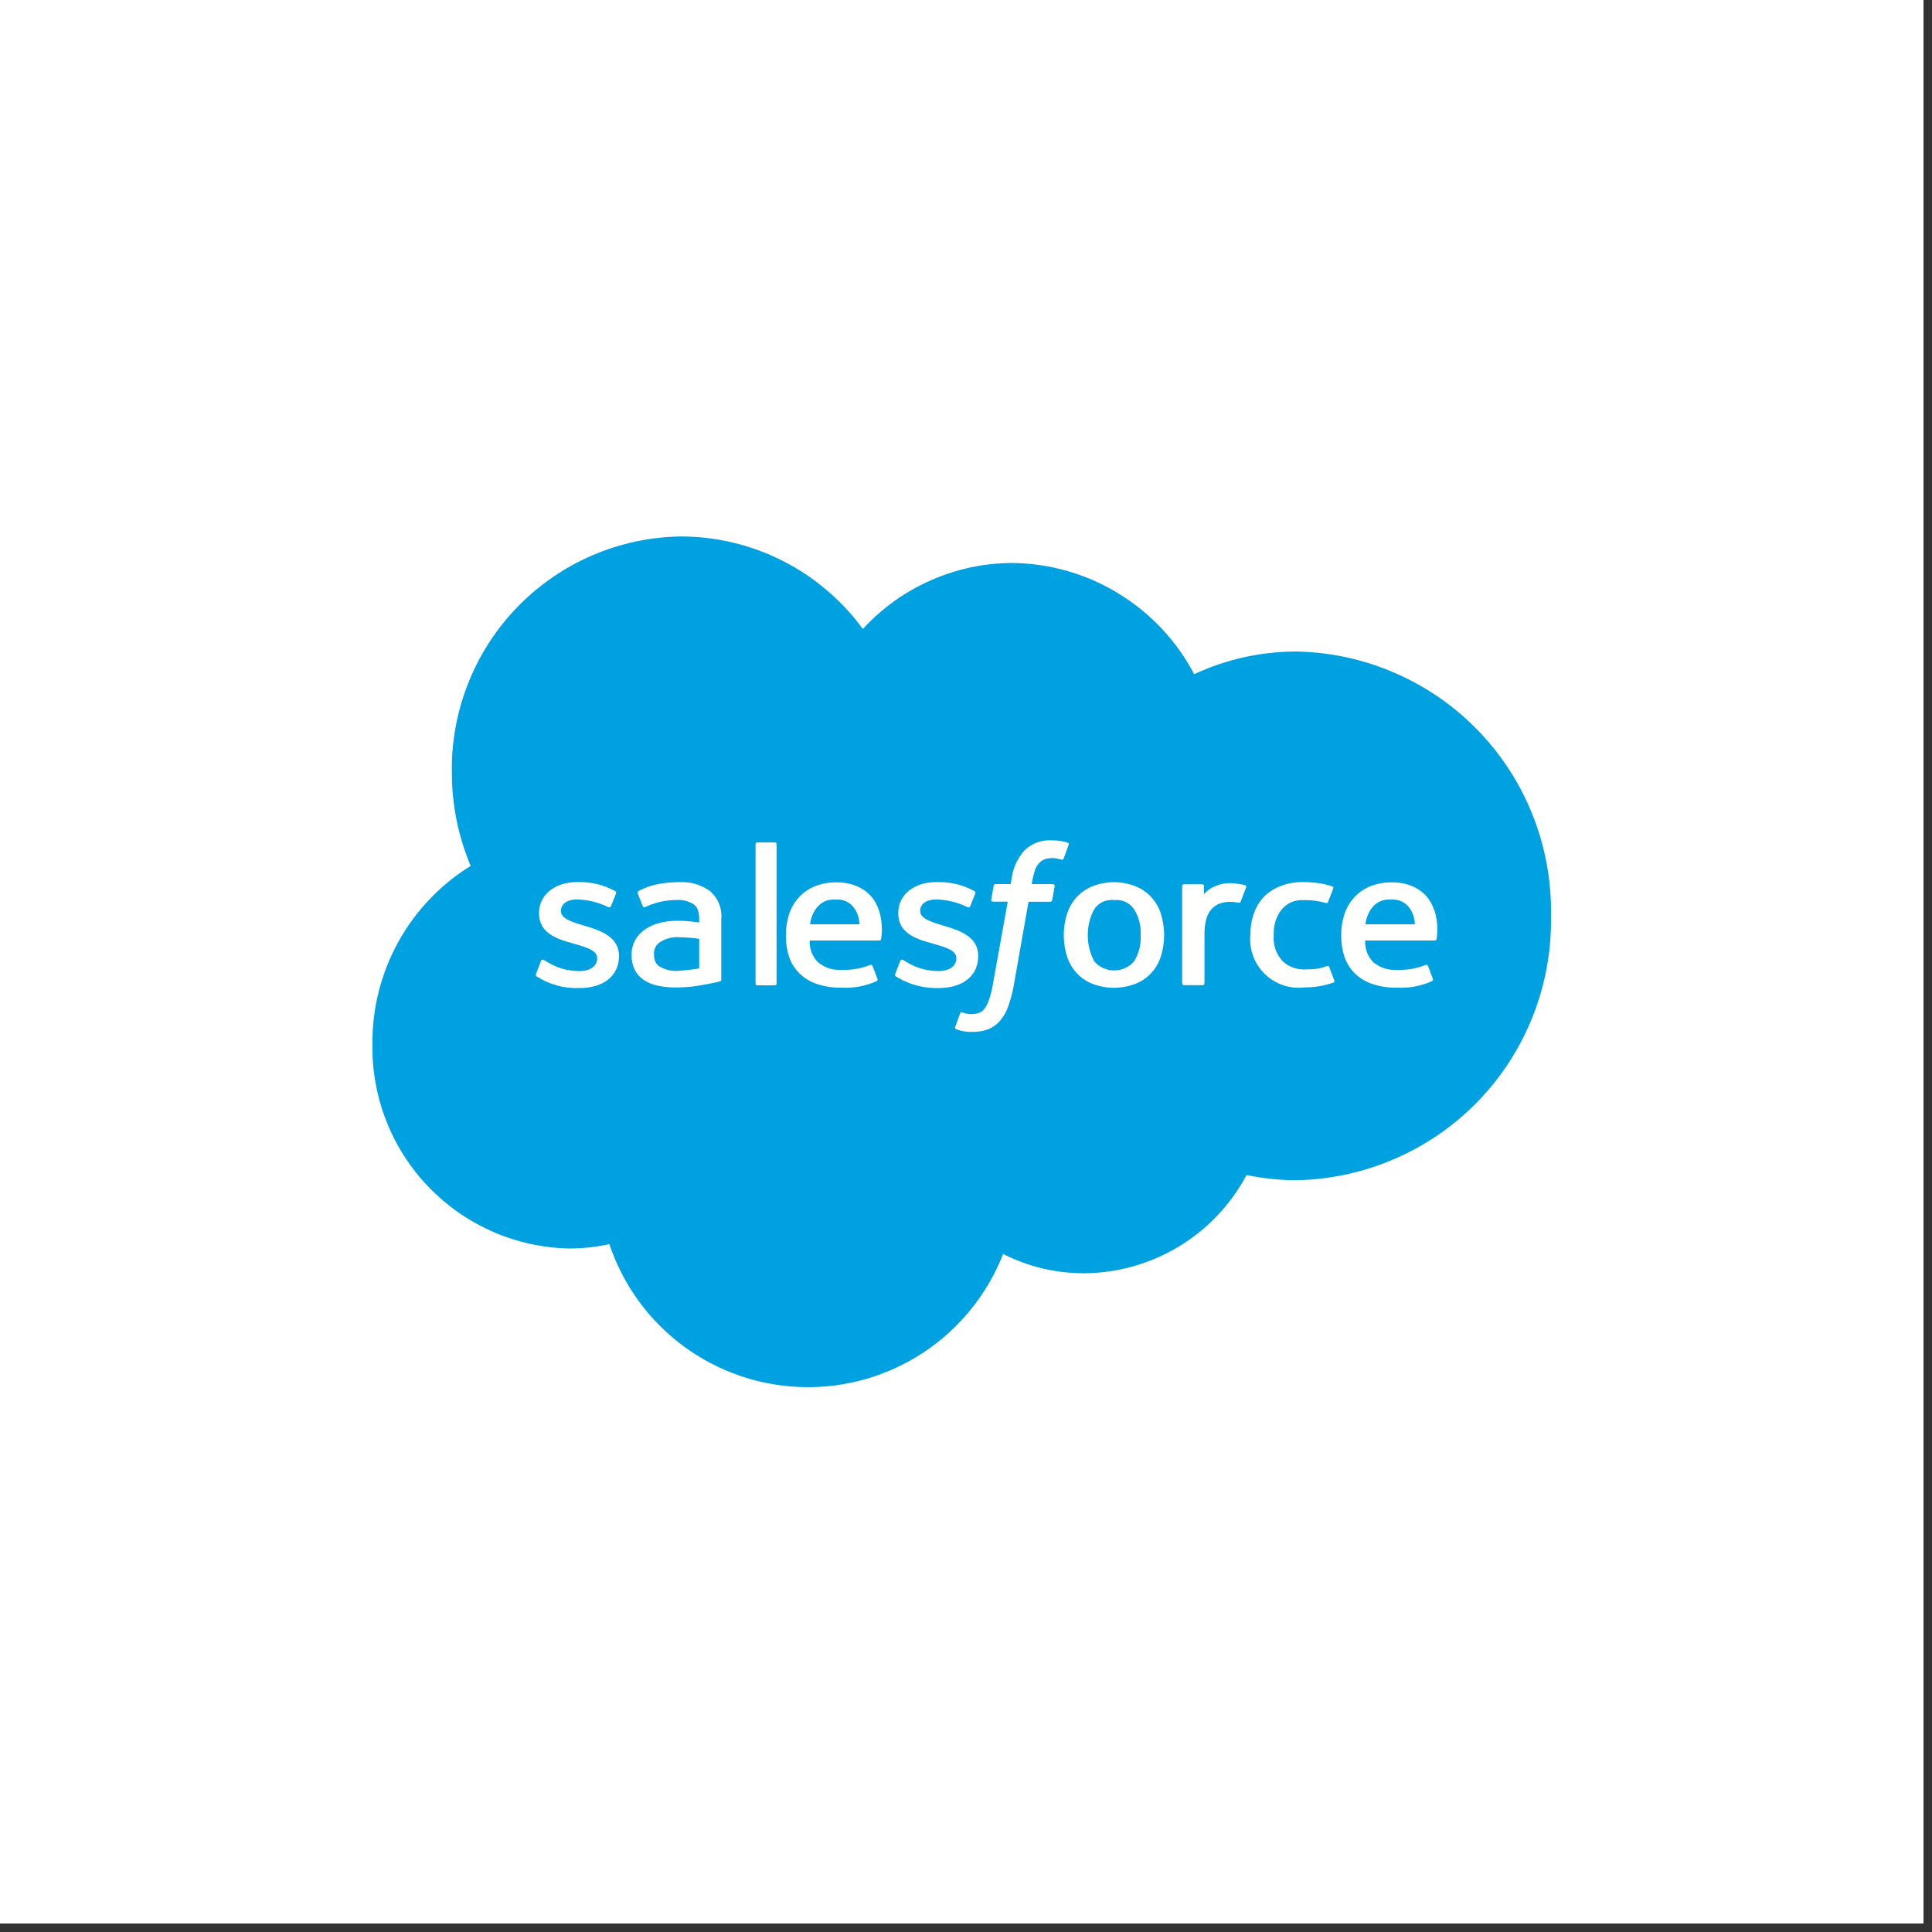 <svg xmlns="http://www.w3.org/2000/svg" xmlns:xlink="http://www.w3.org/1999/xlink" width="150" viewBox="0 0 112.5 112.5" height="150" preserveAspectRatio="xMidYMid meet"><rect x="0" y="0" width="112.5" height="112.5" fill="#333333" stroke="none"/><defs><clipPath id="aea81e35ce"><path d="M 0 0 L 112.004 0 L 112.004 112.004 L 0 112.004 Z M 0 0 " clip-rule="nonzero"></path></clipPath></defs><g clip-path="url(#aea81e35ce)"><path fill="#ffffff" d="M 0 0 L 112.004 0 L 112.004 112.004 L 0 112.004 Z M 0 0 " fill-opacity="1" fill-rule="nonzero"></path><path fill="#ffffff" d="M 0 0 L 112.004 0 L 112.004 112.004 L 0 112.004 Z M 0 0 " fill-opacity="1" fill-rule="nonzero"></path><path fill="#ffffff" d="M 7.906 0 L 104.098 0 C 104.617 0 105.129 0.051 105.637 0.152 C 106.148 0.254 106.641 0.402 107.121 0.602 C 107.602 0.801 108.059 1.043 108.488 1.332 C 108.922 1.621 109.32 1.949 109.688 2.316 C 110.055 2.684 110.383 3.082 110.668 3.516 C 110.957 3.945 111.203 4.402 111.398 4.879 C 111.598 5.359 111.75 5.855 111.852 6.363 C 111.953 6.871 112.004 7.387 112.004 7.906 L 112.004 104.098 C 112.004 104.617 111.953 105.129 111.852 105.637 C 111.75 106.148 111.598 106.641 111.398 107.121 C 111.203 107.602 110.957 108.059 110.668 108.488 C 110.383 108.922 110.055 109.32 109.688 109.688 C 109.32 110.055 108.922 110.383 108.488 110.668 C 108.059 110.957 107.602 111.203 107.121 111.398 C 106.641 111.598 106.148 111.75 105.637 111.852 C 105.129 111.953 104.617 112.004 104.098 112.004 L 7.906 112.004 C 7.387 112.004 6.871 111.953 6.363 111.852 C 5.855 111.75 5.359 111.598 4.879 111.398 C 4.402 111.203 3.945 110.957 3.516 110.668 C 3.082 110.383 2.684 110.055 2.316 109.688 C 1.949 109.32 1.621 108.922 1.332 108.488 C 1.043 108.059 0.801 107.602 0.602 107.121 C 0.402 106.641 0.254 106.148 0.152 105.637 C 0.051 105.129 0 104.617 0 104.098 L 0 7.906 C 0 7.387 0.051 6.871 0.152 6.363 C 0.254 5.855 0.402 5.359 0.602 4.879 C 0.801 4.402 1.043 3.945 1.332 3.516 C 1.621 3.082 1.949 2.684 2.316 2.316 C 2.684 1.949 3.082 1.621 3.516 1.332 C 3.945 1.043 4.402 0.801 4.879 0.602 C 5.359 0.402 5.855 0.254 6.363 0.152 C 6.871 0.051 7.387 0 7.906 0 Z M 7.906 0 " fill-opacity="1" fill-rule="nonzero"></path></g><path fill="#00a1e0" d="M 50.242 36.629 C 51.363 35.41 52.676 34.465 54.191 33.797 C 55.703 33.129 57.285 32.789 58.941 32.781 C 60.035 32.793 61.105 32.949 62.156 33.25 C 63.207 33.551 64.199 33.988 65.129 34.559 C 66.062 35.129 66.902 35.812 67.652 36.609 C 68.398 37.406 69.027 38.289 69.535 39.258 C 71.43 38.379 73.422 37.941 75.508 37.938 C 76.5 37.957 77.48 38.074 78.449 38.285 C 79.418 38.5 80.355 38.805 81.262 39.203 C 82.172 39.598 83.031 40.082 83.848 40.648 C 84.66 41.215 85.41 41.855 86.098 42.57 C 86.785 43.285 87.395 44.059 87.93 44.895 C 88.465 45.73 88.914 46.609 89.273 47.531 C 89.637 48.457 89.902 49.406 90.078 50.379 C 90.254 51.355 90.332 52.34 90.312 53.332 C 90.332 54.324 90.254 55.305 90.078 56.281 C 89.902 57.258 89.637 58.207 89.273 59.129 C 88.91 60.055 88.465 60.93 87.93 61.766 C 87.395 62.602 86.785 63.375 86.098 64.09 C 85.41 64.805 84.66 65.445 83.848 66.012 C 83.031 66.578 82.172 67.062 81.266 67.457 C 80.355 67.855 79.418 68.16 78.449 68.375 C 77.48 68.586 76.5 68.703 75.512 68.723 C 74.523 68.723 73.551 68.621 72.586 68.422 C 72.129 69.281 71.566 70.059 70.902 70.766 C 70.234 71.473 69.484 72.074 68.656 72.578 C 67.824 73.082 66.945 73.465 66.012 73.73 C 65.078 73.996 64.125 74.133 63.156 74.141 C 61.484 74.145 59.902 73.77 58.41 73.02 C 58.184 73.598 57.914 74.16 57.602 74.695 C 57.289 75.234 56.938 75.746 56.547 76.23 C 56.156 76.719 55.73 77.168 55.27 77.59 C 54.809 78.008 54.32 78.391 53.801 78.734 C 53.285 79.082 52.742 79.383 52.176 79.645 C 51.613 79.906 51.031 80.125 50.43 80.297 C 49.832 80.469 49.227 80.594 48.605 80.676 C 47.988 80.754 47.371 80.785 46.746 80.77 C 46.125 80.754 45.508 80.691 44.895 80.582 C 44.281 80.473 43.68 80.316 43.09 80.113 C 42.5 79.91 41.93 79.664 41.379 79.375 C 40.828 79.086 40.301 78.758 39.801 78.387 C 39.301 78.016 38.832 77.609 38.391 77.168 C 37.953 76.727 37.551 76.254 37.184 75.75 C 36.82 75.246 36.492 74.719 36.207 74.164 C 35.922 73.609 35.68 73.039 35.484 72.445 C 34.707 72.617 33.922 72.699 33.129 72.699 C 32.363 72.684 31.605 72.59 30.855 72.426 C 30.105 72.258 29.379 72.023 28.676 71.715 C 27.977 71.402 27.309 71.031 26.68 70.59 C 26.051 70.148 25.473 69.652 24.941 69.098 C 24.41 68.547 23.938 67.945 23.523 67.297 C 23.113 66.652 22.766 65.973 22.488 65.258 C 22.207 64.543 22 63.805 21.867 63.051 C 21.734 62.297 21.672 61.535 21.688 60.766 C 21.68 59.73 21.805 58.711 22.059 57.711 C 22.316 56.707 22.695 55.75 23.195 54.844 C 23.695 53.941 24.301 53.113 25.016 52.363 C 25.73 51.613 26.527 50.965 27.406 50.422 C 26.676 48.676 26.309 46.855 26.312 44.961 C 26.297 44.074 26.371 43.191 26.535 42.316 C 26.695 41.441 26.941 40.594 27.27 39.766 C 27.598 38.941 28.004 38.152 28.488 37.406 C 28.969 36.66 29.523 35.969 30.141 35.332 C 30.762 34.695 31.438 34.125 32.172 33.621 C 32.902 33.117 33.676 32.688 34.496 32.336 C 35.312 31.984 36.156 31.719 37.023 31.531 C 37.895 31.348 38.773 31.25 39.66 31.238 C 40.695 31.238 41.715 31.363 42.719 31.605 C 43.723 31.848 44.684 32.203 45.602 32.672 C 46.523 33.141 47.375 33.711 48.16 34.383 C 48.949 35.051 49.645 35.805 50.254 36.641 " fill-opacity="1" fill-rule="evenodd"></path><path fill="#fffffe" d="M 31.215 56.703 C 31.172 56.809 31.23 56.836 31.246 56.852 C 32 57.336 32.828 57.562 33.727 57.535 C 35.152 57.535 36.043 56.82 36.043 55.672 L 36.043 55.652 C 36.043 54.59 35.039 54.199 34.102 53.926 L 33.98 53.891 C 33.27 53.672 32.664 53.484 32.664 53.047 L 32.664 53.027 C 32.664 52.652 33.02 52.375 33.574 52.375 C 34.211 52.387 34.816 52.531 35.391 52.809 C 35.391 52.809 35.527 52.895 35.578 52.766 C 35.609 52.699 35.844 52.098 35.871 52.031 C 35.898 51.961 35.875 51.91 35.801 51.879 C 35.164 51.535 34.48 51.359 33.754 51.363 L 33.609 51.363 C 32.305 51.363 31.387 52.105 31.387 53.168 L 31.387 53.191 C 31.387 54.312 32.398 54.676 33.34 54.93 L 33.492 54.973 C 34.18 55.172 34.773 55.344 34.773 55.797 L 34.773 55.816 C 34.773 56.234 34.387 56.543 33.766 56.543 C 33.105 56.551 32.488 56.387 31.922 56.047 C 31.82 55.992 31.762 55.953 31.684 55.906 C 31.652 55.879 31.613 55.871 31.574 55.887 C 31.531 55.898 31.508 55.926 31.496 55.969 L 31.215 56.703 M 52.133 56.703 C 52.09 56.809 52.148 56.836 52.164 56.852 C 52.293 56.934 52.422 57.008 52.559 57.078 C 53.219 57.398 53.91 57.551 54.645 57.535 C 56.07 57.535 56.961 56.82 56.961 55.672 L 56.961 55.648 C 56.961 54.586 55.961 54.199 55.02 53.926 L 54.898 53.887 C 54.188 53.672 53.582 53.484 53.582 53.047 L 53.582 53.023 C 53.582 52.648 53.938 52.375 54.492 52.375 C 55.129 52.387 55.734 52.531 56.309 52.809 C 56.309 52.809 56.445 52.895 56.496 52.766 C 56.527 52.699 56.762 52.098 56.789 52.031 C 56.812 51.957 56.789 51.91 56.719 51.879 C 56.082 51.531 55.398 51.359 54.672 51.363 L 54.527 51.363 C 53.219 51.363 52.305 52.105 52.305 53.168 L 52.305 53.191 C 52.305 54.312 53.312 54.676 54.258 54.926 L 54.406 54.973 C 55.098 55.168 55.688 55.344 55.688 55.793 L 55.688 55.816 C 55.688 56.23 55.301 56.543 54.684 56.543 C 54.02 56.551 53.406 56.383 52.836 56.047 C 52.738 55.992 52.68 55.953 52.602 55.906 C 52.516 55.855 52.453 55.875 52.414 55.969 L 52.133 56.703 M 66.422 54.453 C 66.449 55 66.324 55.508 66.039 55.977 C 65.891 56.145 65.719 56.277 65.516 56.371 C 65.312 56.461 65.102 56.508 64.879 56.508 C 64.656 56.508 64.441 56.461 64.238 56.371 C 64.035 56.277 63.863 56.145 63.719 55.977 C 63.465 55.5 63.34 54.992 63.34 54.457 C 63.34 53.918 63.465 53.41 63.719 52.938 C 64.004 52.543 64.391 52.367 64.875 52.41 C 65.359 52.371 65.746 52.547 66.035 52.938 C 66.324 53.402 66.449 53.906 66.418 54.453 M 67.613 53.25 C 67.5 52.887 67.32 52.559 67.07 52.273 C 66.812 51.984 66.504 51.766 66.148 51.617 C 65.293 51.285 64.441 51.285 63.586 51.617 C 63.23 51.766 62.922 51.988 62.664 52.273 C 62.414 52.562 62.234 52.887 62.121 53.25 C 61.883 54.051 61.883 54.852 62.121 55.656 C 62.234 56.02 62.414 56.344 62.664 56.629 C 62.922 56.914 63.23 57.133 63.586 57.277 C 64.441 57.602 65.293 57.602 66.145 57.277 C 66.5 57.133 66.809 56.914 67.066 56.629 C 67.316 56.344 67.5 56.02 67.609 55.656 C 67.848 54.852 67.848 54.051 67.609 53.25 M 77.414 56.324 C 77.387 56.25 77.336 56.227 77.262 56.258 C 77.082 56.324 76.898 56.375 76.707 56.406 C 76.488 56.438 76.27 56.449 76.047 56.449 C 75.527 56.477 75.07 56.316 74.684 55.969 C 74.293 55.531 74.121 55.02 74.172 54.438 C 74.145 53.891 74.297 53.398 74.629 52.961 C 74.977 52.559 75.418 52.379 75.945 52.414 C 76.375 52.406 76.797 52.461 77.211 52.582 C 77.211 52.582 77.301 52.621 77.34 52.504 C 77.445 52.234 77.523 52.039 77.633 51.742 C 77.66 51.668 77.637 51.625 77.559 51.609 C 77.301 51.523 77.039 51.461 76.77 51.422 C 76.473 51.383 76.172 51.363 75.871 51.363 C 75.414 51.355 74.969 51.434 74.543 51.605 C 73.777 51.906 73.262 52.449 73 53.23 C 72.867 53.621 72.805 54.023 72.809 54.438 C 72.789 54.648 72.793 54.855 72.82 55.062 C 72.848 55.273 72.898 55.477 72.973 55.672 C 73.043 55.871 73.141 56.059 73.254 56.234 C 73.367 56.41 73.5 56.57 73.652 56.719 C 73.805 56.863 73.969 56.992 74.148 57.102 C 74.328 57.211 74.516 57.301 74.715 57.367 C 74.914 57.438 75.121 57.48 75.328 57.504 C 75.539 57.523 75.746 57.523 75.957 57.496 C 76.535 57.5 77.098 57.406 77.648 57.215 C 77.707 57.188 77.723 57.145 77.695 57.082 L 77.402 56.324 M 79.508 53.824 C 79.547 53.504 79.656 53.203 79.836 52.934 C 80.117 52.535 80.504 52.352 80.988 52.383 C 81.473 52.352 81.848 52.535 82.121 52.934 C 82.289 53.207 82.379 53.504 82.387 53.824 L 79.484 53.824 Z M 83.527 53.035 C 83.312 52.363 82.887 51.887 82.242 51.602 C 81.871 51.453 81.484 51.379 81.086 51.379 C 80.625 51.371 80.18 51.449 79.754 51.621 C 79.395 51.777 79.082 51.996 78.824 52.289 C 78.57 52.578 78.387 52.906 78.273 53.273 C 78.152 53.668 78.094 54.07 78.098 54.48 C 78.094 54.895 78.156 55.301 78.281 55.691 C 78.402 56.059 78.598 56.383 78.867 56.656 C 79.16 56.945 79.496 57.156 79.883 57.289 C 80.359 57.449 80.848 57.523 81.352 57.512 C 82.059 57.547 82.738 57.422 83.383 57.133 C 83.43 57.109 83.469 57.066 83.418 56.949 L 83.156 56.258 C 83.125 56.188 83.074 56.164 83.004 56.191 C 82.469 56.402 81.918 56.496 81.344 56.473 C 80.824 56.504 80.363 56.355 79.961 56.023 C 79.629 55.672 79.473 55.25 79.492 54.766 L 83.539 54.766 C 83.605 54.766 83.645 54.73 83.656 54.664 C 83.734 54.113 83.695 53.57 83.535 53.035 Z M 47.168 53.824 C 47.207 53.504 47.316 53.203 47.496 52.934 C 47.781 52.535 48.164 52.352 48.652 52.383 C 49.133 52.352 49.508 52.535 49.781 52.934 C 49.953 53.207 50.039 53.504 50.047 53.824 L 47.148 53.824 Z M 51.188 53.035 C 50.977 52.363 50.547 51.887 49.902 51.602 C 49.531 51.453 49.148 51.379 48.746 51.379 C 48.285 51.371 47.84 51.449 47.414 51.621 C 47.055 51.777 46.746 51.996 46.484 52.289 C 46.23 52.578 46.051 52.906 45.938 53.273 C 45.816 53.668 45.758 54.07 45.762 54.48 C 45.758 54.895 45.816 55.301 45.941 55.691 C 46.062 56.059 46.258 56.379 46.527 56.656 C 46.816 56.945 47.156 57.156 47.543 57.289 C 48.02 57.449 48.508 57.523 49.008 57.512 C 49.719 57.547 50.395 57.422 51.043 57.133 C 51.086 57.109 51.129 57.066 51.078 56.949 L 50.812 56.258 C 50.785 56.188 50.734 56.164 50.66 56.191 C 50.129 56.402 49.574 56.496 49 56.473 C 48.484 56.504 48.023 56.355 47.621 56.023 C 47.285 55.672 47.129 55.25 47.148 54.766 L 51.195 54.766 C 51.262 54.766 51.301 54.73 51.312 54.664 C 51.391 54.113 51.352 53.57 51.191 53.035 Z M 38.438 56.305 C 38.344 56.246 38.266 56.168 38.203 56.078 C 38.113 55.926 38.074 55.762 38.082 55.586 C 38.062 55.27 38.184 55.027 38.445 54.852 C 38.805 54.629 39.195 54.539 39.617 54.578 C 39.984 54.586 40.352 54.613 40.715 54.668 L 40.715 56.387 C 40.352 56.453 39.988 56.496 39.621 56.52 C 39.203 56.574 38.809 56.504 38.438 56.297 Z M 40.047 53.637 C 39.883 53.625 39.668 53.617 39.414 53.617 C 39.078 53.617 38.75 53.656 38.422 53.738 C 38.121 53.812 37.84 53.934 37.578 54.105 C 37.336 54.27 37.141 54.477 36.992 54.73 C 36.844 55.004 36.77 55.293 36.777 55.605 C 36.77 55.91 36.832 56.199 36.961 56.473 C 37.086 56.715 37.262 56.91 37.488 57.066 C 37.742 57.23 38.016 57.34 38.312 57.398 C 38.664 57.469 39.02 57.504 39.383 57.5 C 39.793 57.5 40.203 57.469 40.609 57.406 C 40.949 57.348 41.285 57.289 41.625 57.219 C 41.754 57.191 41.91 57.152 41.91 57.152 C 41.977 57.137 42.004 57.094 42 57.027 L 42 53.566 C 42.059 52.906 41.844 52.348 41.359 51.895 C 40.801 51.5 40.184 51.324 39.504 51.367 C 39.141 51.371 38.781 51.402 38.422 51.461 C 37.984 51.535 37.566 51.68 37.176 51.891 C 37.117 51.93 37.105 51.98 37.141 52.039 L 37.426 52.762 C 37.453 52.824 37.496 52.844 37.559 52.824 C 37.582 52.812 37.605 52.805 37.625 52.793 C 38.184 52.539 38.77 52.41 39.383 52.406 C 39.742 52.383 40.074 52.465 40.383 52.652 C 40.602 52.812 40.715 53.047 40.715 53.555 L 40.715 53.715 C 40.371 53.668 40.051 53.641 40.051 53.641 Z M 72.562 51.684 C 72.578 51.656 72.578 51.629 72.562 51.602 C 72.551 51.574 72.531 51.555 72.504 51.543 C 72.281 51.488 72.055 51.453 71.828 51.438 C 71.469 51.398 71.121 51.453 70.785 51.594 C 70.52 51.695 70.293 51.855 70.105 52.066 L 70.105 51.605 C 70.105 51.527 70.066 51.488 69.988 51.492 L 68.953 51.492 C 68.875 51.488 68.836 51.527 68.836 51.605 L 68.836 57.254 C 68.84 57.332 68.883 57.371 68.961 57.367 L 70.016 57.367 C 70.094 57.371 70.133 57.332 70.137 57.254 L 70.137 54.414 C 70.129 54.078 70.172 53.746 70.27 53.422 C 70.344 53.207 70.461 53.02 70.621 52.863 C 70.766 52.73 70.934 52.637 71.121 52.582 C 71.301 52.535 71.48 52.512 71.664 52.512 C 71.812 52.516 71.961 52.531 72.105 52.562 C 72.191 52.578 72.242 52.543 72.262 52.461 C 72.328 52.285 72.523 51.766 72.562 51.668 " fill-opacity="1" fill-rule="evenodd"></path><path fill="#fffffe" d="M 62.152 49.062 C 62.031 49.023 61.906 48.996 61.777 48.973 C 61.609 48.945 61.438 48.934 61.266 48.934 C 60.648 48.898 60.113 49.09 59.66 49.512 C 59.227 50 58.973 50.574 58.898 51.223 L 58.852 51.48 L 57.992 51.48 C 57.914 51.48 57.871 51.516 57.859 51.59 L 57.719 52.383 C 57.707 52.457 57.742 52.504 57.844 52.504 L 58.68 52.504 L 57.828 57.246 C 57.781 57.566 57.703 57.875 57.602 58.184 C 57.543 58.375 57.457 58.555 57.34 58.723 C 57.254 58.848 57.137 58.934 56.992 58.984 C 56.848 59.031 56.699 59.051 56.547 59.051 C 56.445 59.047 56.344 59.035 56.242 59.016 C 56.172 59.004 56.105 58.98 56.039 58.949 C 55.977 58.926 55.934 58.949 55.906 59.012 C 55.875 59.09 55.652 59.703 55.625 59.781 C 55.594 59.852 55.613 59.902 55.684 59.934 C 55.797 59.973 55.914 60.008 56.031 60.035 C 56.215 60.074 56.398 60.094 56.586 60.086 C 56.906 60.094 57.215 60.047 57.516 59.945 C 57.789 59.84 58.02 59.68 58.211 59.461 C 58.434 59.211 58.598 58.93 58.703 58.613 C 58.855 58.199 58.965 57.773 59.039 57.34 L 59.891 52.508 L 61.141 52.508 C 61.219 52.508 61.262 52.473 61.273 52.395 L 61.414 51.605 C 61.422 51.531 61.391 51.484 61.289 51.484 L 60.078 51.484 C 60.121 51.191 60.188 50.906 60.277 50.629 C 60.336 50.473 60.422 50.34 60.543 50.223 C 60.633 50.133 60.738 50.066 60.859 50.027 C 60.992 49.984 61.129 49.965 61.266 49.965 C 61.371 49.965 61.477 49.977 61.578 49.996 C 61.695 50.023 61.742 50.035 61.77 50.047 C 61.895 50.082 61.91 50.047 61.938 49.988 L 62.227 49.195 C 62.25 49.129 62.227 49.082 62.156 49.066 M 45.219 57.262 C 45.223 57.336 45.188 57.375 45.109 57.375 L 44.105 57.375 C 44.027 57.375 43.992 57.336 43.996 57.262 L 43.996 49.172 C 43.992 49.094 44.027 49.055 44.105 49.055 L 45.109 49.055 C 45.188 49.055 45.223 49.094 45.219 49.172 L 45.219 57.262 " fill-opacity="1" fill-rule="evenodd"></path></svg>